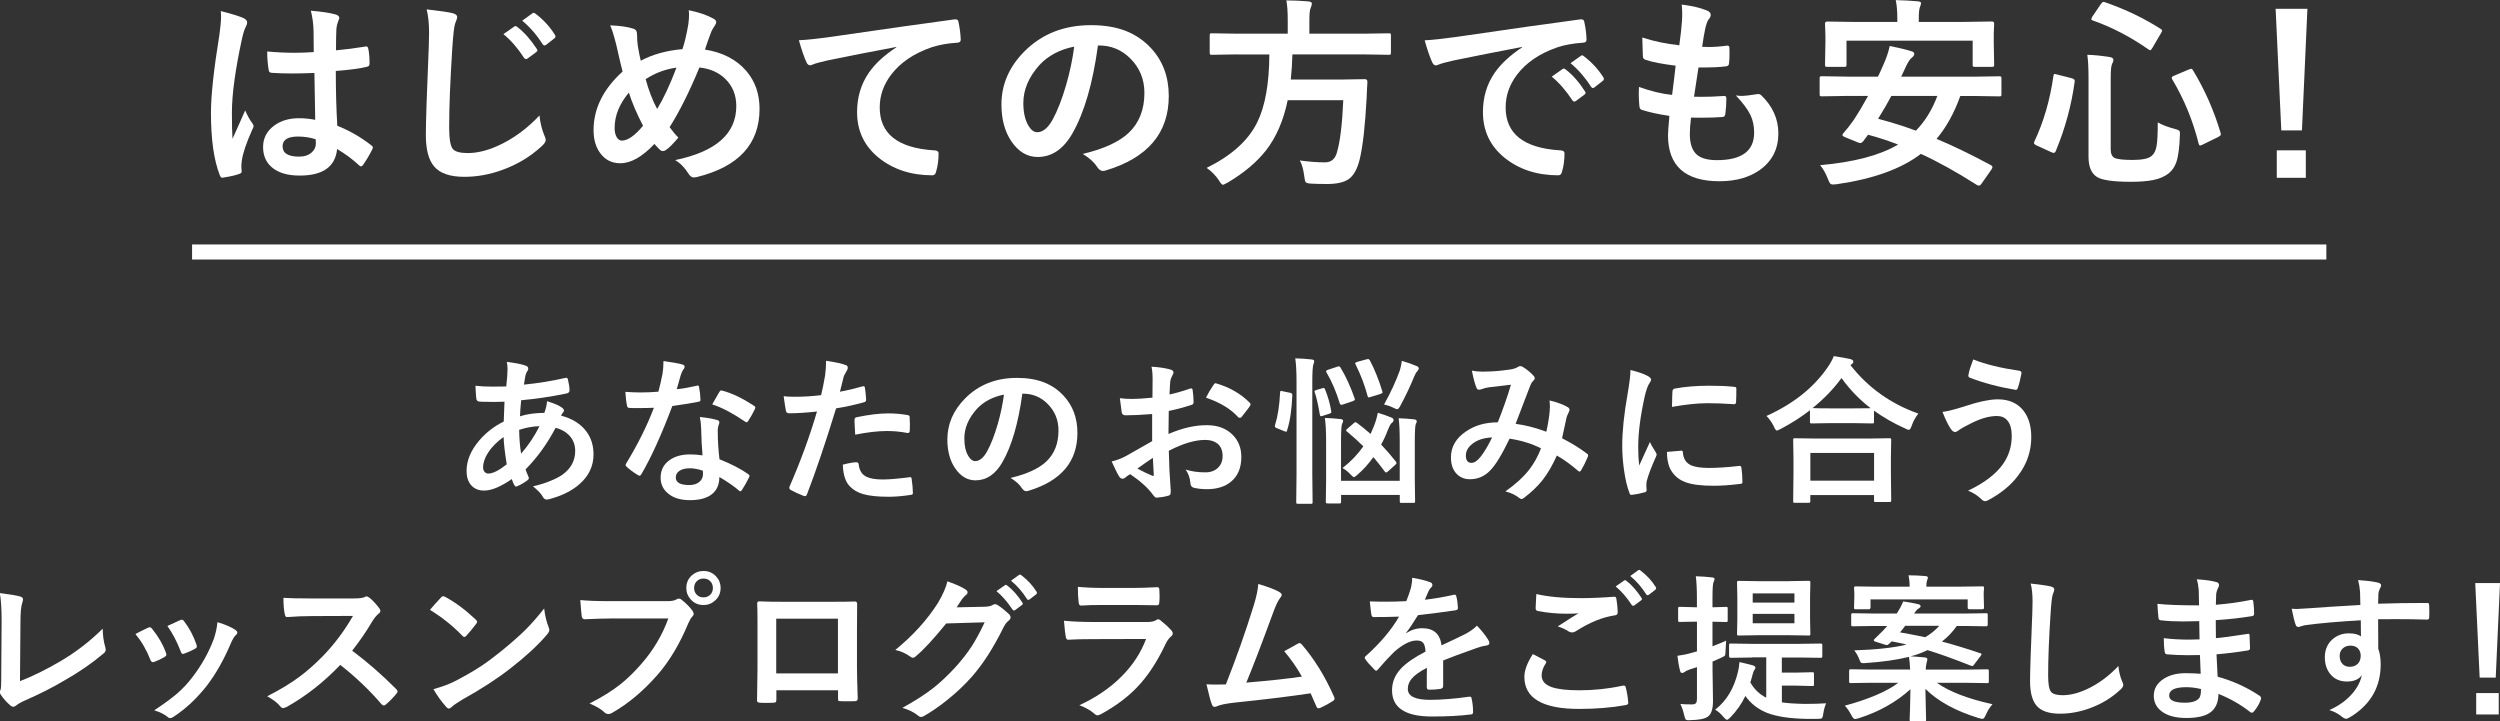 <?xml version="1.0" encoding="UTF-8"?><svg id="_イヤー_2" xmlns="http://www.w3.org/2000/svg" width="497.83" height="143.6" viewBox="0 0 497.83 143.6"><rect x="0" y="0" width="497.83" height="143.6" fill="#333333" stroke="none"/><defs><style>.cls-1{fill:#fff;}.cls-2{fill:none;stroke:#fff;stroke-miterlimit:10;stroke-width:3px;}</style></defs><g id="_イヤー_1-2"><g><g><path class="cls-1" d="M100.91,72.06c1.69,.21,2.92,.45,3.71,.73,.38,.13,.57,.32,.57,.57,0,.21-.05,.38-.15,.51-.21,.25-.36,.63-.45,1.14-.03,.17-.08,.45-.14,.85-.04,.3-.08,.54-.12,.73,2.78-.27,5.52-.71,8.23-1.33,.08-.02,.16-.03,.22-.03,.16,0,.27,.12,.32,.36,.21,.89,.31,1.6,.31,2.15,0,.34-.22,.55-.66,.63-3.08,.63-6.07,1.07-8.97,1.33-.13,1.3-.21,2.36-.23,3.2,1.28-.43,2.89-.66,4.85-.69,.33-.9,.5-1.67,.53-2.32,1.37,.42,2.31,.81,2.81,1.17,.38,.25,.57,.48,.57,.69,0,.12-.06,.25-.19,.39-.09,.08-.23,.29-.4,.62,2.2,.59,3.86,1.61,4.97,3.06,1,1.29,1.5,2.84,1.5,4.66,0,2.34-.94,4.32-2.83,5.96-1.5,1.31-3.49,2.29-5.96,2.95-.22,.06-.39,.09-.53,.09-.35,0-.64-.23-.86-.68-.23-.45-.85-1.11-1.87-1.96,1.17-.25,2.36-.62,3.55-1.11,.99-.41,1.76-.81,2.32-1.21,1.69-1.22,2.53-2.8,2.53-4.74,0-1.28-.44-2.34-1.31-3.2-.68-.66-1.54-1.12-2.59-1.39-1.68,3.19-3.67,5.95-5.98,8.28,.06,.23,.25,.71,.56,1.44,.06,.12,.09,.23,.09,.32,0,.14-.11,.3-.34,.46-.63,.46-1.26,.83-1.9,1.1-.13,.07-.24,.11-.31,.11-.1,0-.21-.09-.32-.26-.2-.34-.37-.75-.52-1.24-2.2,1.52-4.04,2.29-5.51,2.29-1.15,0-2.04-.39-2.67-1.17-.56-.69-.83-1.61-.83-2.75,0-2.06,.84-4.08,2.52-6.05,1.35-1.58,2.98-2.84,4.88-3.78,.03-1.13,.08-2.45,.15-3.95-.77,.03-1.48,.05-2.12,.05l-1.13-.02c-.96,0-1.56-.02-1.81-.06-.35-.03-.54-.27-.57-.73-.04-.28-.07-.68-.09-1.2-.03-.62-.05-1.02-.06-1.21,.97,.11,2.08,.17,3.34,.17,.21,0,1.14,0,2.79-.03,.17-1.53,.26-2.69,.26-3.46,0-.48-.05-.96-.14-1.42Zm-.63,14.96c-1.33,.95-2.36,1.99-3.09,3.12-.66,1.03-.99,2.01-.99,2.95,0,.39,.12,.7,.35,.93,.19,.19,.42,.28,.7,.28,.88,0,2.11-.61,3.66-1.84-.37-2.24-.58-4.06-.63-5.44Zm3.49,3.32c1.45-1.67,2.67-3.49,3.66-5.47-1.33,.03-2.68,.27-4.05,.73,.03,1.76,.16,3.34,.39,4.74Z"/><path class="cls-1" d="M134.82,77.5c1.07-.1,2.38-.33,3.92-.68,.1-.04,.18-.06,.23-.06,.12,0,.2,.1,.23,.31,.16,.77,.26,1.63,.29,2.56,0,.22-.13,.34-.39,.37-1.09,.23-2.83,.51-5.22,.85-2.19,5.81-4.25,10.33-6.16,13.57-.12,.21-.24,.31-.36,.31-.07,0-.2-.05-.37-.15-.88-.54-1.62-1.08-2.19-1.62-.14-.11-.22-.23-.22-.34,0-.12,.05-.25,.15-.39,2.34-3.86,4.16-7.54,5.48-11.03-.8,.04-1.86,.06-3.17,.06-.64,0-1.22,0-1.75-.03-.24,0-.39-.17-.45-.51-.12-.5-.23-1.4-.31-2.69,1.14,.08,2.12,.12,2.93,.12,1.23,0,2.44-.05,3.64-.15,.28-.98,.55-2.16,.82-3.54,.13-.74,.2-1.6,.2-2.56,1.81,.25,3.04,.47,3.69,.66,.34,.06,.51,.22,.51,.46,0,.22-.09,.42-.28,.6-.17,.24-.34,.63-.51,1.17-.05,.18-.18,.63-.39,1.38-.14,.54-.27,.97-.37,1.31Zm5.08,13.22c-.14-1.55-.24-3.37-.28-5.44-.03-.85-.12-1.6-.26-2.24,1.43,.14,2.58,.34,3.44,.6,.3,.06,.45,.23,.45,.49,0,.07-.06,.29-.19,.66-.09,.29-.14,.6-.14,.94,0,.07,0,.19,.01,.35,0,1.62,.11,3.41,.34,5.37,2.4,.97,4.3,1.95,5.7,2.95,.19,.13,.28,.26,.28,.37,0,.07-.03,.17-.09,.29-.47,.97-.96,1.82-1.45,2.56-.09,.14-.19,.22-.29,.22-.08,0-.19-.06-.31-.19-.95-.82-2.23-1.71-3.86-2.66,0,1.64-.6,2.85-1.79,3.64-1,.65-2.36,.97-4.08,.97-1.87,0-3.35-.46-4.42-1.39-.94-.8-1.41-1.84-1.41-3.1,0-1.48,.6-2.65,1.79-3.49,1.05-.75,2.4-1.13,4.06-1.13,.85,0,1.68,.06,2.49,.19Zm.06,3.01c-.94-.32-1.8-.48-2.58-.48-.89,0-1.59,.17-2.1,.52-.47,.33-.71,.77-.71,1.31,0,1.01,.9,1.51,2.69,1.51,.9,0,1.6-.24,2.1-.71,.42-.4,.63-.91,.63-1.53,0-.3-.01-.51-.03-.63Zm1.87-13.22c.86-1.53,1.34-2.36,1.42-2.47,.12-.2,.25-.29,.39-.29,.07,0,.16,.02,.28,.06,1.89,.51,3.96,1.51,6.21,2.98,.19,.12,.28,.24,.28,.34,0,.11-.04,.24-.12,.39-.33,.72-.77,1.5-1.33,2.35-.09,.14-.19,.22-.29,.22-.07,0-.17-.04-.28-.12-2.47-1.68-4.65-2.83-6.55-3.44Z"/><path class="cls-1" d="M167.26,78.01c1.31-.24,2.8-.59,4.49-1.07,.06-.02,.12-.03,.17-.03,.2,0,.3,.11,.32,.34,.12,.84,.2,1.6,.23,2.27v.14c0,.24-.16,.39-.48,.46-1.81,.5-3.64,.91-5.5,1.2-2.09,6.82-4.02,12.52-5.79,17.11-.09,.25-.22,.37-.39,.37-.06,0-.17-.02-.31-.06-1.08-.43-1.92-.82-2.53-1.17-.2-.11-.29-.26-.29-.45,0-.06,0-.12,.03-.19,2.21-5.07,4.04-10.06,5.48-14.98-2.23,.24-4.08,.35-5.53,.35-.39,0-.61-.17-.66-.51-.11-.56-.26-1.52-.45-2.89,.44,.07,1.23,.11,2.35,.11,1.66,0,3.36-.11,5.11-.32,.25-.97,.51-2.29,.8-3.95,.12-.95,.19-1.92,.19-2.9,1.92,.29,3.24,.58,3.97,.88,.24,.08,.35,.25,.35,.51,0,.19-.05,.36-.15,.51-.4,.69-.62,1.11-.66,1.25-.11,.41-.26,.99-.43,1.75-.14,.6-.25,1.02-.32,1.27Zm.57,14.52c1.22-.32,2.12-.48,2.69-.48,.29,0,.45,.15,.48,.45,.12,1.18,.64,2,1.54,2.44,.72,.36,1.82,.54,3.29,.54,1.18,0,2.95-.15,5.31-.45,.04,0,.08-.02,.11-.02,.16,0,.26,.1,.28,.29,.16,1.1,.25,2.02,.25,2.76,0,.07,.01,.12,.01,.16,0,.21-.17,.32-.51,.34-1.59,.24-3.02,.36-4.31,.36-2.2,0-3.91-.18-5.13-.54-1.06-.32-1.92-.82-2.59-1.51-.88-.88-1.35-2.33-1.42-4.34Zm2.47-5.98c-.09-1.49-.14-2.45-.14-2.87,0-.24,.04-.39,.12-.46,.07-.07,.22-.13,.45-.17,2.35-.48,4.4-.73,6.16-.73,1.24,0,2.47,.1,3.71,.31,.25,.04,.4,.09,.45,.14,.06,.05,.09,.17,.09,.34,.03,.43,.05,.92,.05,1.45,0,.32,0,.67-.02,1.07,0,.4-.12,.6-.37,.6-.07,0-.15,0-.23-.03-1.27-.25-2.57-.37-3.92-.37-1.81,0-3.93,.24-6.35,.73Z"/><path class="cls-1" d="M203.58,78.39c-.79,5.86-2.11,10.4-3.95,13.62-1.39,2.43-3.19,3.64-5.39,3.64-1.6,0-2.94-.8-4.05-2.41-1.03-1.52-1.54-3.43-1.54-5.71,0-3.1,1.19-5.84,3.57-8.23,2.7-2.7,6.12-4.05,10.28-4.05s7.05,1.17,9.27,3.52c1.85,1.98,2.78,4.46,2.78,7.44,0,5.72-3.25,9.56-9.74,11.52-.18,.05-.34,.08-.46,.08-.31,0-.61-.22-.9-.65-.45-.71-1.19-1.37-2.21-1.99,3.25-.77,5.62-1.86,7.1-3.26,1.63-1.53,2.44-3.6,2.44-6.19,0-2.11-.74-3.89-2.21-5.34-1.34-1.33-2.96-1.99-4.86-1.99h-.12Zm-3.67,.19c-2.25,.45-4.06,1.41-5.41,2.87-1.65,1.85-2.47,3.8-2.47,5.85,0,1.45,.26,2.62,.79,3.5,.41,.68,.86,1.02,1.36,1.02,.87,0,1.66-.64,2.38-1.93,.77-1.41,1.48-3.22,2.12-5.44,.58-2.01,.99-3.97,1.24-5.88Z"/><path class="cls-1" d="M229.49,79.18l.03-3.61c0-1.06-.07-1.91-.22-2.55,1.53,.09,2.78,.28,3.75,.56,.42,.11,.63,.31,.63,.6,0,.12-.06,.29-.19,.51-.24,.44-.39,.85-.45,1.24-.06,.61-.11,1.48-.15,2.62,1.12-.23,2.48-.61,4.06-1.16,.08-.03,.15-.05,.22-.05,.19,0,.29,.11,.32,.32,.12,.79,.19,1.61,.19,2.46,0,.26-.14,.43-.42,.51-1.68,.54-3.19,.94-4.52,1.2l-.06,4.59c2.81-1.21,5.4-1.79,7.78-1.75,2.12,.02,3.81,.68,5.06,1.98,1.11,1.14,1.67,2.59,1.67,4.34,0,2.16-.69,3.81-2.07,4.94-1.2,.99-2.8,1.48-4.79,1.48-.94,0-1.8-.09-2.59-.28-.46-.12-.69-.44-.69-.96-.1-1.05-.42-1.94-.96-2.67,1.13,.37,2.45,.56,3.95,.56,1.03,0,1.86-.3,2.49-.9,.62-.59,.93-1.38,.93-2.36,0-1.09-.34-1.91-1.03-2.47-.6-.48-1.41-.73-2.44-.73-2.04,0-4.45,.72-7.24,2.16,.03,1.35,.07,2.62,.12,3.8,.17,2.46,.26,3.83,.26,4.11,0,.36-.01,.59-.05,.68-.06,.19-.21,.3-.43,.36-.78,.22-1.56,.34-2.33,.39-.21,.02-.46-.19-.77-.63-.95-1.31-2.45-2.66-4.49-4.05-.39,.22-.73,.45-1,.69-.15,.14-.33,.22-.54,.22-.26,0-.49-.17-.7-.51-.32-.51-.8-1.49-1.45-2.93,1.02-.24,1.99-.61,2.9-1.11,.96-.53,2.68-1.5,5.16-2.93v-5.4c-2.11,.17-3.88,.25-5.31,.25-.45,0-.71-.22-.76-.66-.08-.5-.2-1.42-.36-2.75,.69,.1,1.51,.15,2.47,.15,.91,0,2.24-.08,4.02-.25Zm.09,11.98c-1.34,.91-2.37,1.62-3.09,2.15,1.09,.59,2.08,1.06,2.96,1.42,.07,.02,.13,.03,.17,.03,.1,0,.15-.06,.15-.18,0-.03,0-.06-.02-.09-.02-.32-.05-.89-.09-1.7-.04-.82-.07-1.36-.09-1.62Zm10.58-11.98c.36-.75,.84-1.58,1.45-2.47,.16-.27,.3-.4,.42-.4,.03,0,.07,0,.12,.02,2.73,.8,4.96,2.09,6.7,3.86,.12,.13,.19,.24,.19,.32,0,.04-.04,.14-.12,.31-.17,.27-.47,.67-.9,1.21-.46,.6-.74,.95-.82,1.05-.05,.07-.17,.11-.34,.11-.15,0-.25-.04-.29-.11-1.48-1.65-3.62-2.94-6.41-3.89Z"/><path class="cls-1" d="M255.43,77.91l1.48,.31c.29,.07,.43,.2,.43,.39v.12c-.11,2.84-.46,5.18-1.05,7.01-.05,.17-.11,.25-.19,.25-.05,0-.16-.04-.32-.11l-1.56-.63c-.24-.1-.36-.23-.36-.39,0-.06,.02-.14,.05-.25,.54-1.73,.88-3.89,1-6.49,0-.19,.06-.28,.17-.28,.06,0,.17,.02,.34,.06Zm2.5-6.55c1.21,.03,2.3,.1,3.26,.22,.34,.04,.51,.15,.51,.32s-.05,.39-.15,.63c-.15,.38-.23,1.55-.23,3.5v18.38l.06,5.53c0,.18-.02,.3-.06,.34-.04,.03-.13,.05-.28,.05h-2.56c-.18,0-.28-.03-.31-.08-.03-.04-.05-.14-.05-.31l.06-5.5v-18.31c0-2.03-.08-3.62-.25-4.77Zm5.37,5.95c.12-.04,.22-.06,.28-.06,.1,0,.19,.08,.26,.25,.59,1.43,1,2.87,1.24,4.31,.02,.1,.03,.18,.03,.23,0,.14-.13,.26-.39,.34l-1.33,.43c-.17,.05-.28,.08-.34,.08-.11,0-.19-.1-.22-.29-.38-2.19-.72-3.67-1.02-4.43-.04-.11-.06-.19-.06-.23,0-.1,.12-.2,.37-.28l1.17-.34Zm15.24,5.98c1.03,.03,2.05,.1,3.07,.22,.34,.04,.51,.17,.51,.39,0,.15-.06,.33-.19,.54-.13,.28-.2,1.47-.2,3.57v7.47l.06,4.32c0,.17-.02,.26-.06,.29-.05,.03-.16,.05-.33,.05h-2.3c-.17,0-.28-.02-.31-.06s-.05-.13-.05-.28v-1.24h-11.69v1.33c0,.17-.02,.27-.06,.31-.04,.03-.14,.05-.29,.05h-2.3c-.19,0-.3-.03-.34-.08-.03-.03-.05-.12-.05-.28l.06-4.26v-7.63c0-2.07-.08-3.66-.25-4.77,1.07,.03,2.12,.1,3.13,.22,.34,.04,.51,.16,.51,.35,0,.14-.08,.37-.23,.66-.12,.3-.19,1.46-.19,3.47v7.81h11.69v-7.72c0-2.12-.07-3.7-.22-4.74Zm-11.6-10.08c1,1.62,1.94,3.65,2.81,6.1,.03,.11,.05,.2,.05,.25,0,.11-.13,.22-.4,.32l-1.96,.66c-.17,.05-.28,.08-.36,.08-.1,0-.2-.09-.28-.26-.69-2.29-1.57-4.34-2.64-6.18-.06-.1-.09-.19-.09-.25,0-.11,.11-.21,.34-.28l1.9-.63c.13-.05,.24-.08,.31-.08,.1,0,.21,.09,.32,.26Zm1.3,12.74c-.13-.09-.2-.17-.2-.25s.1-.19,.29-.35l1.24-1.07c.12-.13,.23-.2,.32-.2,.07,0,.17,.04,.31,.12,.9,.66,1.8,1.4,2.72,2.22,.14-.3,.34-.76,.6-1.39,.38-.91,.66-1.85,.85-2.83,.94,.28,1.82,.59,2.66,.93,.32,.11,.48,.29,.48,.54,0,.2-.14,.4-.42,.6-.22,.22-.46,.67-.73,1.36-.36,.98-.8,1.95-1.33,2.9,1.06,1.12,2.03,2.25,2.92,3.38,.09,.12,.14,.22,.14,.29,0,.09-.08,.22-.25,.37l-1.45,1.3c-.14,.14-.27,.22-.39,.22-.07,0-.15-.06-.25-.19-.84-1.13-1.6-2.09-2.27-2.87-.99,1.38-2.04,2.55-3.17,3.5-.35,.32-.58,.48-.7,.48s-.34-.18-.69-.54c-.45-.5-.98-.93-1.59-1.27,1.65-1.27,3.03-2.71,4.15-4.32-.98-.98-2.06-1.96-3.26-2.95Zm4.56-14.16c.96,1.83,1.78,3.88,2.46,6.13,.03,.09,.05,.16,.05,.22,0,.11-.15,.22-.45,.32l-1.96,.6c-.2,.05-.31,.08-.36,.08-.09,0-.17-.1-.22-.31-.54-2.06-1.32-4.13-2.36-6.22-.06-.11-.09-.2-.09-.26,0-.11,.12-.21,.37-.28l1.85-.51c.14-.04,.26-.06,.34-.06,.14,0,.27,.1,.37,.29Zm2.81,8.76c1.37-2.47,2.42-4.76,3.17-6.87,.18-.64,.3-1.25,.37-1.82,1.24,.36,2.25,.72,3.04,1.07,.23,.13,.34,.28,.34,.45,0,.12-.11,.32-.34,.6-.17,.15-.34,.46-.54,.91-.8,1.98-1.74,3.96-2.81,5.94-.24,.44-.45,.66-.63,.66-.12,0-.38-.1-.77-.31-.55-.27-1.15-.48-1.82-.63Z"/><path class="cls-1" d="M307.93,85.97c.34-1.56,.56-2.92,.66-4.08,.03-.31,.05-.61,.05-.91,0-.37-.03-.78-.08-1.24,1.66,.41,2.88,.87,3.66,1.36,.22,.12,.32,.3,.32,.54,0,.12-.03,.23-.09,.31-.31,.66-.48,1.07-.51,1.24-.2,1-.49,2.36-.88,4.08,1.87,.96,3.52,1.97,4.93,3.04,.17,.09,.26,.21,.26,.34,0,.07-.02,.18-.06,.32-.41,.98-.86,1.88-1.36,2.72-.09,.14-.19,.22-.29,.22s-.23-.07-.37-.22c-1.37-1.18-2.75-2.18-4.15-2.98-.88,1.97-1.83,3.6-2.86,4.91-.94,1.18-2.12,2.32-3.54,3.41-.3,.24-.51,.35-.63,.35-.1,0-.26-.07-.46-.22-.71-.58-1.63-1.01-2.76-1.31,2.03-1.41,3.63-2.88,4.8-4.4,.94-1.22,1.7-2.61,2.29-4.17-1.82-.93-3.91-1.57-6.25-1.93-1.53,3.18-2.82,5.29-3.86,6.33-1.1,1.16-2.45,1.75-4.05,1.75-1.11,0-2.02-.39-2.72-1.16-.7-.78-1.05-1.84-1.05-3.18,0-2.11,1.01-3.85,3.03-5.2,1.75-1.19,3.85-1.79,6.3-1.79,1.05-2.63,1.92-5.12,2.62-7.49-1.42,.15-2.87,.32-4.35,.51-.54,.07-1.01,.19-1.44,.36-.21,.08-.4,.12-.57,.12-.24,0-.4-.12-.49-.35-.28-.61-.59-1.76-.93-3.44,.66,.13,1.38,.2,2.18,.2,.17,0,.38,0,.6-.02,1.32,0,2.96-.14,4.91-.42,.61-.09,1.12-.27,1.54-.54,.11-.08,.25-.12,.42-.12,.17,0,.32,.04,.43,.12,.78,.46,1.5,1.04,2.16,1.75,.19,.18,.28,.37,.28,.54,0,.14-.1,.32-.31,.54-.22,.18-.4,.46-.54,.82l-.32,.82c-1.58,4.14-2.46,6.44-2.64,6.9,1.92,.25,3.97,.77,6.13,1.58Zm-10.79,1.14c-1.67,.06-3,.5-4,1.31-.82,.66-1.24,1.43-1.24,2.3,0,.97,.37,1.45,1.11,1.45,.58,0,1.18-.4,1.82-1.21,.73-.92,1.5-2.2,2.3-3.86Z"/><path class="cls-1" d="M324.66,73.68c1.47,.35,2.6,.74,3.4,1.16,.48,.26,.73,.51,.73,.76,0,.15-.16,.47-.48,.96-.27,.49-.52,1.24-.76,2.24-.88,3.92-1.33,7.33-1.33,10.22,0,1.35,.06,2.58,.19,3.69,1.43-3.13,2.15-4.7,2.15-4.71,.11,.34,.48,1,1.11,1.99,.14,.25,.22,.41,.22,.48,0,.16-.05,.33-.15,.51-.89,1.99-1.49,3.58-1.81,4.77-.06,.2-.09,.52-.09,.99l.06,.88c0,.22-.14,.36-.42,.42-.9,.25-1.75,.42-2.58,.51h-.06c-.17,0-.29-.12-.35-.36-.46-1.15-.83-2.71-1.11-4.68-.23-1.65-.34-3.23-.34-4.74,0-2.9,.36-6.36,1.08-10.38,.37-2.16,.56-3.73,.56-4.71Zm7.29,16.31l2.87-.25h.06c.16,0,.25,.16,.25,.48,.1,1.14,.61,1.94,1.53,2.39,.79,.38,2,.57,3.63,.57,1.72,0,3.73-.13,6.04-.4,.07,0,.12-.01,.14-.01,.17,0,.27,.14,.31,.42,.12,.88,.19,1.79,.19,2.72,0,.21-.03,.33-.08,.37-.06,.04-.22,.07-.46,.09-1.97,.24-3.69,.36-5.16,.36-2.45,0-4.32-.23-5.61-.7-1.09-.4-1.96-1.04-2.61-1.93-.73-.94-1.1-2.31-1.1-4.11Zm1-8.97c.03-1.81,.06-2.85,.09-3.1,.03-.31,.18-.49,.45-.54,2.04-.38,4.33-.57,6.87-.57,1.79,0,3.35,.06,4.68,.19,.34,.02,.55,.06,.63,.12,.06,.04,.09,.14,.09,.29,0,1.2-.02,2.1-.06,2.69-.03,.26-.14,.39-.34,.39h-.08c-1.89-.13-3.61-.2-5.16-.2-2.08,0-4.47,.25-7.18,.74Z"/><path class="cls-1" d="M382.01,82.36c-.57,.7-1.01,1.5-1.33,2.41-.17,.54-.37,.82-.57,.82-.15,0-.41-.09-.76-.28-2.29-1.03-4.34-2.21-6.18-3.54v2.21c0,.17-.02,.26-.06,.29-.03,.03-.12,.05-.28,.05l-3.57-.06h-4.91l-3.57,.06c-.17,0-.27-.02-.31-.06-.03-.04-.05-.13-.05-.28v-2.29c-1.77,1.38-3.72,2.62-5.85,3.74-.42,.21-.66,.31-.73,.31-.17,0-.37-.26-.6-.79-.39-.81-.88-1.52-1.48-2.12,5.33-2.4,9.39-5.62,12.17-9.67,.56-.8,.97-1.55,1.24-2.25,1.53,.24,2.64,.44,3.32,.6,.38,.12,.57,.29,.57,.51,0,.19-.1,.34-.31,.48-.12,.08-.21,.15-.26,.22,3.51,4.48,8.01,7.69,13.51,9.64Zm-21.9,17.77h-2.69c-.17,0-.26-.02-.29-.06-.03-.04-.05-.13-.05-.28l.06-5.62v-2.73l-.06-3.83c0-.16,.02-.26,.06-.29,.04-.03,.13-.05,.28-.05l4.34,.06h10.13l4.32-.06c.19,0,.3,.02,.34,.06,.03,.04,.05,.13,.05,.28l-.06,3.35v3.1l.06,5.57c0,.17-.03,.26-.08,.29-.04,.03-.14,.05-.29,.05h-2.69c-.17,0-.28-.02-.31-.06-.03-.04-.05-.13-.05-.28v-1.05h-12.69v1.2c0,.17-.03,.26-.08,.29-.04,.03-.14,.05-.31,.05Zm.39-9.93v5.51h12.69v-5.51h-12.69Zm.45-8.94c.5,.04,1.64,.06,3.41,.06h4.91l3.24-.03c-2.21-1.7-4.15-3.7-5.81-6.01-1.53,2.12-3.45,4.11-5.76,5.98Z"/><path class="cls-1" d="M386.81,82.02c.82-.08,2.08-.39,3.77-.91,3.16-1.06,5.58-1.59,7.24-1.59,2.24,0,3.96,.76,5.14,2.29,1.02,1.32,1.53,3.06,1.53,5.24,0,2.78-.85,5.3-2.56,7.57-1.43,1.96-3.46,3.63-6.1,5.03-.25,.1-.43,.15-.54,.15-.24,0-.49-.14-.76-.42-.78-.74-1.66-1.3-2.63-1.67,3.21-1.52,5.53-3.28,6.95-5.28,1.16-1.65,1.75-3.52,1.75-5.61,0-1.38-.29-2.41-.88-3.1-.5-.59-1.19-.88-2.07-.88-1.46,0-3.11,.45-4.96,1.36-1.29,.63-2.18,1.13-2.69,1.51-.28,.22-.51,.32-.69,.32-.29,0-.59-.23-.9-.69-.47-.71-1.01-1.82-1.61-3.32Zm6.13-10.44c2.41,.96,5.47,1.71,9.17,2.25,.29,.05,.43,.2,.43,.45,0,.04,0,.08-.01,.12-.24,1.24-.47,2.16-.7,2.78-.09,.3-.22,.45-.39,.45h-.06c-3.37-.56-6.42-1.37-9.17-2.44-.17-.07-.25-.21-.25-.4,0-.07,0-.15,.03-.23,.14-.76,.46-1.75,.94-2.98Z"/><path class="cls-1" d="M4.01,135.63c2.6-1.02,5.29-2.35,8.06-3.98,3.08-1.82,5.87-3.97,8.38-6.46,.03,1.43,.2,2.65,.51,3.66,.06,.2,.09,.37,.09,.51,0,.28-.14,.53-.42,.76-2.34,1.98-4.97,3.79-7.91,5.44-2.25,1.34-4.83,2.65-7.74,3.92-.8,.35-1.39,.69-1.78,1.02-.21,.17-.4,.25-.57,.25-.15,0-.33-.08-.54-.25-.73-.61-1.37-1.32-1.93-2.15-.12-.16-.19-.33-.19-.51,0-.15,.05-.33,.15-.54,.08-.21,.12-.81,.12-1.81l.08-11.89c0-2.42-.12-4.25-.36-5.5,2.07,.26,3.44,.49,4.11,.7,.34,.1,.51,.3,.51,.6,0,.12-.05,.34-.15,.66-.24,.66-.36,1.97-.36,3.92l-.09,11.64Z"/><path class="cls-1" d="M26.98,126.25c.62-.34,1.45-.76,2.5-1.25,.12-.06,.24-.09,.34-.09,.17,0,.32,.1,.48,.31,1.27,1.6,2.17,3.16,2.72,4.68,.08,.3,.12,.46,.12,.48,0,.13-.12,.28-.37,.45-.66,.38-1.34,.71-2.04,.97-.1,.04-.2,.06-.28,.06-.22,0-.39-.17-.51-.49-.76-1.95-1.75-3.65-2.96-5.11Zm16.32-2.36c1.6,.49,2.77,1,3.54,1.51,.28,.21,.42,.39,.42,.54,0,.18-.11,.37-.34,.57-.26,.22-.58,.75-.96,1.61-1.37,3.24-2.96,6.05-4.77,8.42-1.97,2.51-4.14,4.55-6.52,6.12-.31,.23-.56,.34-.76,.34s-.37-.07-.51-.22c-.7-.57-1.6-1.01-2.69-1.33,2.04-1.35,3.62-2.52,4.74-3.5,1.02-.91,1.97-1.93,2.84-3.07,1.85-2.41,3.28-4.95,4.28-7.63,.38-1.1,.62-2.22,.73-3.35Zm-9.96,.76c1.35-.64,2.19-1.02,2.53-1.16,.12-.06,.23-.09,.32-.09,.17,0,.34,.11,.49,.34,1.05,1.37,1.86,2.91,2.44,4.62,.05,.15,.08,.28,.08,.37,0,.17-.13,.33-.4,.48-.61,.35-1.33,.67-2.18,.97-.08,.03-.15,.05-.2,.05-.17,0-.31-.17-.43-.51-.77-1.99-1.66-3.68-2.66-5.07Z"/><path class="cls-1" d="M70.15,129.59c2.94,2.18,5.86,4.73,8.76,7.64,.17,.16,.25,.31,.25,.45s-.07,.29-.22,.46c-.67,.81-1.37,1.53-2.12,2.16-.13,.12-.26,.19-.39,.19s-.27-.08-.45-.25c-2.38-2.79-5.12-5.4-8.22-7.84-3.3,3.45-6.85,6.23-10.62,8.35-.38,.17-.62,.25-.73,.25-.21,0-.39-.09-.54-.28-.59-.73-1.47-1.42-2.66-2.07,2.54-1.29,4.73-2.61,6.55-3.98,1.48-1.11,3.01-2.47,4.59-4.08,2.25-2.34,4.24-4.98,5.94-7.94l-8.15,.03c-1.63,0-3.29,.07-5,.2-.21,.02-.34-.16-.42-.54-.19-.79-.28-1.89-.28-3.29,1.13,.08,2.91,.12,5.34,.12h8.69c1.1,0,1.83-.1,2.18-.29,.11-.08,.23-.12,.36-.12,.1,0,.28,.08,.54,.25,.68,.54,1.36,1.28,2.05,2.22,.1,.18,.15,.31,.15,.4,0,.22-.14,.43-.42,.63-.43,.38-.82,.85-1.16,1.41-1.18,2.01-2.53,3.98-4.05,5.91Z"/><path class="cls-1" d="M85.61,121.45c.53-.64,1.26-1.46,2.21-2.47,.13-.17,.28-.25,.45-.25,.09,0,.23,.05,.42,.15,1.97,1.05,3.98,2.55,6.04,4.49,.19,.19,.28,.33,.28,.45s-.06,.25-.19,.4c-.69,.92-1.34,1.71-1.96,2.38-.18,.17-.3,.25-.39,.25-.1,0-.24-.08-.4-.25-1.92-1.99-4.08-3.71-6.46-5.16Zm.7,15.78c1.69-.46,3.11-.99,4.28-1.58,2.04-1.06,3.73-2.03,5.08-2.92,1.18-.77,2.52-1.76,4.01-2.96,2.12-1.72,3.8-3.2,5.05-4.45,1.18-1.19,2.39-2.58,3.63-4.15,.16,1.39,.46,2.62,.88,3.69,.1,.25,.15,.45,.15,.6,0,.24-.17,.56-.51,.96-1.84,2.15-4.27,4.38-7.27,6.7-2.62,2.05-5.8,4.11-9.54,6.19-1.11,.67-1.82,1.16-2.12,1.47-.22,.21-.41,.31-.57,.31s-.35-.11-.54-.34c-.98-1.1-1.82-2.28-2.53-3.52Z"/><path class="cls-1" d="M115.55,119.49c1.33,.14,3.35,.22,6.07,.22h11.29c.79,0,1.37-.11,1.74-.32,.19-.12,.37-.19,.54-.19,.21,0,.38,.07,.53,.22,.95,.76,1.67,1.49,2.16,2.19,.17,.23,.25,.43,.25,.62,0,.2-.1,.4-.31,.6-.22,.22-.46,.63-.74,1.25-1.7,4.1-3.74,7.53-6.13,10.28-2.84,3.24-5.83,5.75-8.97,7.54-.29,.19-.58,.28-.86,.28s-.55-.12-.79-.36c-.66-.63-1.64-1.2-2.93-1.73,2.44-1.24,4.48-2.51,6.13-3.81,1.43-1.14,2.83-2.51,4.2-4.09,2.38-2.72,4.16-5.73,5.36-9.03h-11.43c-1.19,0-2.93,.05-5.22,.15-.33,.02-.53-.19-.6-.63-.07-.53-.17-1.58-.28-3.18Zm24.54-5.79c1.02,0,1.86,.37,2.53,1.11,.59,.64,.88,1.4,.88,2.27,0,1.02-.38,1.86-1.13,2.53-.64,.58-1.4,.87-2.29,.87-1.02,0-1.86-.37-2.53-1.11-.59-.64-.88-1.4-.88-2.29,0-1.04,.38-1.88,1.13-2.53,.64-.57,1.4-.85,2.29-.85Zm0,1.51c-.58,0-1.05,.2-1.41,.6-.31,.35-.46,.77-.46,1.27,0,.59,.2,1.06,.6,1.42,.34,.31,.76,.46,1.27,.46,.58,0,1.04-.2,1.41-.6,.31-.35,.46-.78,.46-1.28,0-.58-.2-1.04-.6-1.41-.34-.31-.76-.46-1.27-.46Z"/><path class="cls-1" d="M166.86,137.45h-12.26v1.87c0,.27-.05,.44-.15,.51-.08,.06-.26,.1-.54,.11-.41,.02-.83,.03-1.25,.03s-.84,0-1.25-.03c-.44-.02-.66-.15-.66-.39v-.08c.06-3.28,.09-5.38,.09-6.28v-9.81c0-1.24-.02-2.29-.06-3.18,0-.3,.12-.45,.36-.45,1.11,.06,3,.09,5.65,.09h7.52c2.98,0,4.96-.02,5.95-.06,.28,0,.42,.16,.42,.48v.15l-.03,5.11v7.55c0,1.14,.05,3.15,.15,6.02,0,.36-.2,.54-.6,.54-.49,.01-.98,.02-1.45,.02s-.98,0-1.45-.03c-.2,0-.32-.03-.37-.09-.03-.06-.05-.2-.05-.4v-1.68Zm0-3.35v-10.9h-12.29v10.9h12.29Z"/><path class="cls-1" d="M190.49,120.94l5.68-.12c.7-.03,1.23-.16,1.59-.39,.1-.08,.24-.12,.4-.12,.15,0,.32,.06,.51,.18,.72,.46,1.44,1.04,2.15,1.71,.28,.24,.42,.48,.42,.73,0,.23-.13,.45-.39,.66-.39,.31-.74,.76-1.03,1.36-1.99,4.04-4.08,7.29-6.27,9.78-1.44,1.63-3.1,3.2-4.99,4.71-1.62,1.3-3.16,2.35-4.62,3.17-.17,.1-.33,.16-.51,.16-.23,0-.47-.12-.73-.36-.78-.62-1.79-1.1-3.01-1.45,2.56-1.41,4.66-2.76,6.28-4.05,1.35-1.07,2.76-2.41,4.25-4.01,1.36-1.51,2.47-2.94,3.34-4.29,.8-1.27,1.64-2.83,2.52-4.69l-7.66,.23c-2.54,3.13-4.54,5.29-5.98,6.47-.23,.24-.45,.36-.66,.36-.15,0-.31-.06-.46-.19-.96-.69-1.97-1.14-3.04-1.36,3.53-2.88,6.37-6.01,8.51-9.39,.97-1.65,1.59-3.07,1.87-4.28,1.79,.63,3.02,1.19,3.69,1.68,.22,.14,.32,.32,.32,.53s-.12,.4-.35,.54c-.13,.08-.4,.37-.79,.85-.23,.36-.57,.89-1.03,1.59Zm7.94-3.23l1.67-1.17c.06-.05,.12-.08,.19-.08,.08,0,.18,.05,.29,.14,1.08,.83,2.08,1.96,3,3.38,.06,.09,.09,.17,.09,.23,0,.1-.06,.2-.19,.28l-1.33,.99c-.09,.06-.17,.09-.25,.09-.1,0-.2-.07-.29-.2-.98-1.49-2.04-2.71-3.18-3.66Zm2.9-2.08l1.58-1.14c.08-.05,.15-.08,.2-.08,.07,0,.16,.05,.28,.14,1.21,.92,2.22,2,3.01,3.26,.06,.09,.09,.18,.09,.26,0,.11-.06,.22-.19,.31l-1.27,.97c-.09,.07-.18,.11-.26,.11-.1,0-.2-.07-.28-.2-.89-1.41-1.94-2.62-3.17-3.63Z"/><path class="cls-1" d="M211.87,123.61c1.61,.16,3.55,.25,5.82,.25h10.84c.71,0,1.27-.12,1.68-.36,.15-.12,.29-.19,.4-.19,.13,0,.29,.07,.48,.22,.84,.67,1.55,1.32,2.13,1.96,.21,.22,.31,.44,.31,.66s-.12,.43-.35,.6c-.39,.33-.75,.82-1.07,1.48-1.69,3.59-3.61,6.5-5.78,8.73-1.91,1.97-4.28,3.72-7.13,5.27-.3,.14-.51,.22-.63,.22-.21,0-.44-.12-.7-.37-.68-.61-1.66-1.16-2.93-1.65,3.33-1.54,6.15-3.46,8.43-5.76,2.21-2.22,3.83-4.7,4.85-7.43l-10.79,.03c-1.76,0-3.34,.04-4.74,.12-.25,0-.4-.2-.46-.6-.1-.41-.22-1.47-.36-3.18Zm2.75-6.75c1.5,.14,3.23,.22,5.19,.22h5.7c1.28,0,2.93-.05,4.96-.15,.26,0,.39,.16,.39,.49,.03,.41,.05,.82,.05,1.24s-.01,.83-.05,1.24c0,.42-.15,.63-.45,.63h-.12l-4.46-.06h-6.25c-1.73,0-3.18,.04-4.34,.12-.27,0-.42-.23-.45-.69-.1-.73-.15-1.74-.15-3.03Z"/><path class="cls-1" d="M250.58,116.29c2.11,.63,3.53,1.18,4.26,1.65,.26,.18,.39,.35,.39,.51,0,.17-.11,.39-.32,.63-.38,.49-.81,1.37-1.28,2.63-2.44,6.65-4.26,11.39-5.45,14.22,4.74-.4,8.43-.8,11.07-1.2-1.07-1.89-2.25-3.58-3.52-5.05l2.76-1.53c.11-.06,.21-.09,.29-.09,.14,0,.3,.09,.46,.28,2.51,2.93,4.64,6.38,6.39,10.35,.08,.14,.12,.28,.12,.42,0,.21-.14,.39-.42,.54-.68,.45-1.48,.89-2.39,1.3-.13,.06-.26,.09-.39,.09-.2,0-.35-.15-.45-.45-.56-1.3-.93-2.14-1.11-2.53-3.89,.59-8.89,1.2-15.01,1.84-1.85,.2-3.09,.45-3.71,.77-.14,.06-.28,.09-.4,.09-.25,0-.42-.14-.51-.42-.24-.5-.61-1.86-1.11-4.08,.58,.04,1.22,.06,1.93,.06,.34,0,.98-.01,1.93-.03,2.09-5.28,3.93-10.5,5.53-15.66,.55-1.77,.85-3.22,.93-4.34Z"/><path class="cls-1" d="M281.24,115.06c1.48,.24,2.68,.54,3.6,.9,.26,.09,.39,.27,.39,.54,0,.2-.07,.35-.22,.46-.19,.15-.37,.41-.54,.76-.04,.1-.11,.26-.2,.46-.19,.44-.37,.86-.54,1.25,2.04-.24,3.96-.57,5.76-.99,.07,0,.13-.02,.19-.02,.16,0,.27,.11,.32,.34,.19,.73,.29,1.49,.32,2.27v.09c0,.23-.18,.37-.54,.42-2.46,.36-4.93,.68-7.41,.96-1.04,1.67-1.83,2.84-2.36,3.51l.03,.06c1-.65,2.05-.97,3.17-.97,2.28,0,3.56,1.14,3.85,3.41,2.16-1,3.72-1.74,4.66-2.22,1.02-.54,1.82-1.1,2.39-1.7,.98,1.03,1.72,1.96,2.22,2.78,.17,.26,.25,.49,.25,.7,0,.24-.16,.39-.48,.45-.64,.09-1.28,.25-1.93,.48-3.1,1.09-5.36,1.93-6.79,2.52v5.1c0,.32-.2,.51-.6,.57-.69,.1-1.44,.15-2.24,.15-.28,0-.42-.17-.42-.51,0-1.81,0-3.09,.03-3.85-1.46,.75-2.49,1.49-3.07,2.21-.49,.6-.74,1.26-.74,1.99,0,1.45,1.46,2.18,4.39,2.18,2.29,0,4.92-.21,7.88-.63h.09c.21,0,.32,.12,.34,.35,.2,.88,.29,1.74,.29,2.59v.11c0,.32-.12,.48-.36,.48-2.14,.28-4.75,.42-7.83,.42-5.29,0-7.94-1.74-7.94-5.22,0-1.62,.59-3.05,1.76-4.31,1.04-1.11,2.68-2.24,4.91-3.4-.05-.85-.21-1.44-.48-1.75-.25-.3-.66-.45-1.24-.45h-.19c-1.23,.05-2.68,.81-4.37,2.29-.98,.96-2.03,2.11-3.17,3.44-.15,.19-.28,.28-.39,.28-.08,0-.2-.07-.34-.22-.9-.9-1.5-1.59-1.81-2.08-.08-.11-.12-.21-.12-.29,0-.11,.07-.23,.22-.34,2.87-2.56,5.08-5.18,6.62-7.84-1.47,.06-3.16,.09-5.07,.09-.24,0-.39-.17-.45-.51-.07-.4-.17-1.27-.31-2.61,1.01,.04,2.07,.06,3.18,.06,1.34,0,2.7-.04,4.09-.11,.38-.94,.7-1.84,.94-2.72,.15-.63,.23-1.27,.23-1.93Z"/><path class="cls-1" d="M305.22,130.24c.81,.41,1.63,.83,2.44,1.27,.16,.09,.25,.2,.25,.31,0,.07-.03,.16-.09,.26-.56,.84-.83,1.65-.83,2.41,0,1.08,.65,1.85,1.96,2.32,1.19,.43,3.04,.65,5.54,.65,2.92,0,5.78-.3,8.57-.91,.11-.02,.21-.03,.28-.03,.21,0,.33,.11,.39,.32,.25,.94,.42,1.97,.51,3.09v.06c0,.22-.18,.36-.54,.42-2.77,.5-5.86,.76-9.26,.76-7.26,0-10.89-2.13-10.89-6.39,0-1.28,.56-2.78,1.68-4.52Zm.7-11.95c2.32,.55,5.28,.82,8.88,.82,1.95,0,4.14-.09,6.58-.28h.09c.23,0,.36,.12,.39,.35,.16,.95,.26,1.84,.28,2.69,0,.41-.18,.63-.54,.66-2.48,.36-5.06,1.41-7.74,3.13-.26,.18-.53,.28-.8,.28-.22,0-.44-.06-.66-.18-.71-.46-1.45-.8-2.21-1.02,1.72-1.12,3.1-2,4.14-2.62-.46,.06-1.23,.09-2.3,.09-2.03,0-3.97-.18-5.82-.54-.28-.06-.42-.25-.42-.57s.05-1.27,.14-2.81Zm15.81-1.51l1.67-1.17c.06-.05,.12-.08,.19-.08,.08,0,.18,.05,.29,.14,1.07,.83,2.07,1.97,3,3.4,.06,.08,.09,.16,.09,.23,0,.09-.06,.18-.19,.26l-1.33,.99c-.09,.06-.17,.09-.25,.09-.09,0-.19-.07-.29-.2-.98-1.5-2.04-2.72-3.18-3.66Zm2.9-2.08l1.58-1.14c.08-.05,.15-.08,.22-.08s.15,.05,.26,.14c1.21,.92,2.22,2,3.01,3.26,.06,.1,.09,.19,.09,.26,0,.11-.06,.22-.18,.31l-1.27,.99c-.09,.06-.18,.09-.26,.09-.1,0-.2-.07-.28-.2-.89-1.41-1.94-2.62-3.17-3.63Z"/><path class="cls-1" d="M334.63,140.18c.5,.06,1.27,.09,2.3,.09,.41,0,.68-.1,.82-.29,.11-.16,.17-.47,.17-.91v-6.22c-.8,.26-1.26,.4-1.36,.43-.51,.18-.89,.36-1.11,.54-.15,.12-.32,.19-.51,.19s-.31-.13-.37-.39c-.23-.84-.41-1.85-.54-3.03,1-.13,1.96-.33,2.87-.6l1.02-.28v-5.92h-.42l-2.97,.06c-.16,0-.27-.02-.31-.06-.03-.04-.05-.14-.05-.29v-2.3c0-.17,.02-.27,.06-.31,.04-.03,.14-.05,.29-.05l2.97,.08h.42v-1.68c0-1.86-.07-3.36-.22-4.49,1.12,.03,2.2,.11,3.23,.23,.34,.03,.51,.14,.51,.34,0,.1-.08,.32-.23,.66-.12,.26-.19,1.32-.19,3.2v1.75l2.69-.08c.17,0,.26,.02,.29,.06,.03,.04,.05,.14,.05,.29v2.3c0,.17-.02,.28-.06,.31-.03,.03-.12,.05-.28,.05l-2.69-.06v4.9c1.3-.5,2.2-.88,2.72-1.13-.04,.43-.08,1.12-.12,2.05,0,.52-.05,.84-.15,.96-.07,.08-.34,.23-.8,.43l-1.64,.73v1.51l.09,6.33c0,1.61-.34,2.65-1.02,3.12-.6,.44-1.75,.67-3.47,.7-.2,0-.32,.02-.39,.02-.3,0-.49-.07-.59-.2-.06-.09-.15-.34-.26-.76-.19-.88-.44-1.64-.76-2.27Zm14.3-9.25l-4.28,.06c-.23,0-.34-.1-.34-.31v-2.16c0-.17,.02-.28,.06-.32,.04-.03,.13-.05,.28-.05l4.28,.06h9.3l4.28-.06c.17,0,.28,.03,.32,.08,.03,.04,.05,.14,.05,.29v2.16c0,.14-.02,.23-.06,.26-.04,.03-.14,.05-.31,.05l-4.28-.06h-3.41v3.01h2.81l3.23-.08c.16,0,.27,.02,.31,.06,.03,.04,.05,.14,.05,.29v2.05c0,.17-.02,.27-.05,.3-.04,.04-.14,.05-.3,.05l-3.23-.08h-2.81v3.33c1.05,.17,2.58,.27,4.59,.31,1.53,0,2.94-.04,4.23-.12-.25,.53-.44,1.2-.57,2.02-.06,.54-.17,.85-.31,.96-.12,.08-.41,.12-.85,.12h-2.16c-3.33-.06-5.93-.45-7.78-1.16-1.84-.71-3.31-1.84-4.42-3.4-.74,1.56-1.75,3-3.01,4.29-.3,.3-.51,.45-.63,.45-.17,0-.41-.19-.73-.57-.49-.61-1.04-1.09-1.64-1.45,2.26-1.73,3.79-4.28,4.57-7.66,.13-.58,.22-1.18,.26-1.81,1.08,.24,1.95,.45,2.59,.63,.4,.12,.6,.28,.6,.48,0,.15-.09,.33-.26,.54-.08,.1-.19,.38-.31,.82-.04,.14-.12,.43-.23,.86-.08,.3-.15,.54-.22,.73,.8,1.38,1.86,2.39,3.17,3.03v-8.03h-2.78Zm7.37-15.21l3.84-.06c.17,0,.28,.03,.31,.08,.03,.04,.05,.14,.05,.31l-.06,2.87v4.4l.06,2.87c0,.18-.02,.28-.06,.31-.04,.03-.14,.05-.29,.05l-3.84-.06h-6.18l-3.89,.06c-.17,0-.26-.02-.29-.06-.03-.04-.05-.14-.05-.29l.06-2.87v-4.4l-.06-2.87c0-.18,.02-.3,.06-.34,.04-.03,.13-.05,.28-.05l3.89,.06h6.18Zm1.03,2.44h-8.31v1.84h8.31v-1.84Zm0,5.95v-1.87h-8.31v1.87h8.31Z"/><path class="cls-1" d="M394.34,130.05c.16,.07,.25,.14,.25,.22s-.06,.19-.19,.36l-1.27,1.67c-.14,.23-.27,.34-.39,.34-.06,0-.15-.03-.28-.08-3.39-1.35-6.26-2.38-8.63-3.1-1.07,.52-2.2,.94-3.38,1.24,.58,.02,1.53,.09,2.87,.22,.32,.04,.48,.16,.48,.36,0,.12-.03,.28-.09,.46-.06,.18-.09,.29-.09,.36-.09,.42-.14,.83-.14,1.24h8.2l3.98-.06c.19,0,.29,.02,.32,.06,.04,.04,.06,.13,.06,.28v2.07c0,.15-.02,.25-.06,.29s-.15,.05-.32,.05l-3.98-.06h-5.98c2.47,1.76,6.16,3.18,11.07,4.26-.56,.63-1,1.34-1.33,2.13-.22,.52-.44,.79-.66,.79-.1,0-.35-.05-.73-.15-4.58-1.4-8.13-3.34-10.64-5.82,.02,1.29,.05,2.69,.09,4.22,.03,1.13,.05,1.76,.05,1.88,0,.16-.02,.27-.06,.31-.04,.03-.14,.05-.29,.05h-2.59c-.16,0-.26-.03-.29-.08-.03-.03-.05-.12-.05-.28,0-.02,.03-.77,.08-2.24,.04-1.31,.07-2.57,.08-3.8-2.82,2.57-6.26,4.5-10.32,5.79-.38,.1-.62,.15-.73,.15-.21,0-.44-.24-.69-.73-.44-.84-.89-1.49-1.33-1.93,4.8-1.3,8.35-2.82,10.66-4.56h-5.44l-3.98,.06c-.19,0-.29-.02-.32-.06-.04-.04-.06-.13-.06-.28v-2.07c0-.17,.03-.26,.08-.29,.04-.03,.14-.05,.31-.05l3.98,.06h7.78c-.05-1.03-.13-1.87-.23-2.53-2.34,.59-5.25,1-8.72,1.24-.18,0-.31,.02-.4,.02-.23,0-.39-.05-.48-.16-.07-.08-.16-.26-.26-.52-.26-.7-.6-1.32-1.04-1.87,4.48-.15,7.96-.54,10.44-1.16-1.09-.26-2.08-.47-2.98-.63-.17,.17-.38,.36-.63,.57-.11,.11-.22,.17-.31,.17-.07,0-.23-.04-.48-.11l-1.81-.57c-.23-.07-.34-.17-.34-.29,0-.07,.05-.15,.15-.25,.21-.19,.77-.74,1.68-1.65l.85-.94h-2.75l-4.06,.06c-.17,0-.28-.02-.32-.06-.03-.03-.05-.11-.05-.25v-1.95c0-.17,.02-.26,.06-.29,.05-.03,.15-.05,.31-.05l4.06,.06h4.65l.15-.25c.43-.65,.81-1.37,1.14-2.16,1.03,.14,2.05,.33,3.06,.57,.26,.07,.39,.21,.39,.42,0,.13-.14,.28-.42,.45-.23,.11-.52,.44-.88,.97h10.28l4.05-.06c.17,0,.26,.02,.29,.06,.03,.04,.05,.13,.05,.28v1.95c0,.21-.11,.31-.34,.31l-4.05-.06h-1.78c-.82,1.18-1.81,2.22-2.95,3.1,2.55,.68,5.1,1.46,7.63,2.33Zm-21.88-9.03c0,.21-.12,.31-.36,.31h-2.53c-.17,0-.28-.02-.32-.06-.03-.03-.05-.11-.05-.25l.06-2.41v-.51l-.06-.99c0-.16,.03-.26,.08-.29,.04-.03,.14-.05,.29-.05l4.28,.06h6.42c0-.83-.08-1.59-.23-2.27,1.03,0,2.16,.05,3.38,.15,.32,.03,.48,.13,.48,.31,0,.12-.06,.33-.18,.63-.08,.21-.12,.6-.12,1.17h6.86l4.28-.06c.17,0,.26,.02,.29,.06,.03,.04,.05,.13,.05,.28l-.06,.9v.6l.06,2.41c0,.21-.11,.31-.34,.31h-2.56c-.24,0-.35-.1-.35-.31v-1.65h-19.35v1.65Zm5.88,4.9c1.24,.21,2.91,.53,5.02,.97,1-.57,1.94-1.32,2.83-2.27h-6.81c-.38,.53-.73,.96-1.03,1.3Z"/><path class="cls-1" d="M404.37,116.2c2.01,.23,3.33,.42,3.95,.57,.5,.12,.76,.33,.76,.6,0,.17-.11,.51-.32,1.05-.15,.43-.3,1.71-.43,3.85-.32,4.88-.48,8.96-.48,12.25,0,1.72,.2,2.81,.59,3.27,.38,.43,1.15,.65,2.32,.65,1.68,0,3.53-.52,5.54-1.56,2-1.04,3.84-2.46,5.54-4.26,.11,1.13,.35,2.14,.73,3.01,.16,.37,.25,.62,.25,.76,0,.29-.21,.62-.63,.99-1.78,1.64-3.83,2.87-6.15,3.69-1.94,.7-3.88,1.05-5.84,1.05-2.21,0-3.77-.54-4.68-1.62-.84-1.01-1.27-2.62-1.27-4.83,0-1.97,.15-6.52,.45-13.67,.03-1.07,.05-1.8,.05-2.19,0-1.42-.12-2.62-.37-3.6Z"/><path class="cls-1" d="M438.23,134.21c-.08-1.98-.13-3.23-.15-3.77-.89,.02-1.68,.03-2.39,.03-1.48,0-2.86-.06-4.12-.17-.31,0-.48-.18-.51-.53-.12-.7-.18-1.6-.18-2.69,1.62,.2,3.31,.29,5.1,.29,.66,0,1.33-.02,2.02-.05l-.06-3.63c-1.26,.04-2.32,.06-3.18,.06-1.65,0-3.11-.07-4.39-.22-.33,0-.51-.15-.54-.45-.09-.77-.16-1.72-.22-2.84,1.83,.21,4.6,.31,8.29,.31,0-.61-.02-1.63-.06-3.07-.07-.82-.2-1.53-.39-2.12,1.72,.1,3.05,.29,3.98,.57,.3,.09,.45,.29,.45,.6,0,.12-.03,.24-.09,.34-.3,.59-.46,1.1-.48,1.53-.01,.24-.02,.56-.03,.96,0,.46-.02,.82-.03,1.07,2.38-.19,4.68-.5,6.92-.96,.09-.02,.17-.03,.23-.03,.19,0,.29,.14,.31,.42,.1,.74,.16,1.51,.16,2.3,0,.31-.11,.48-.34,.51-2.3,.39-4.73,.66-7.3,.82l.03,3.58c.96-.06,3.02-.33,6.19-.82,.11-.03,.2-.05,.26-.05,.14,0,.23,.1,.25,.29,.06,1.21,.09,2.07,.09,2.59,0,.27-.16,.42-.48,.45-2.21,.36-4.28,.61-6.19,.76,.09,2.13,.17,3.62,.22,4.46,3.05,.84,5.84,2.12,8.38,3.81,.19,.17,.28,.31,.28,.45,0,.06-.02,.16-.06,.31-.32,.89-.78,1.67-1.39,2.35-.11,.17-.25,.25-.4,.25-.13,0-.25-.05-.35-.15-1.82-1.44-3.92-2.64-6.29-3.6-.02,1.79-.63,3.07-1.82,3.83-1.02,.65-2.55,.97-4.6,.97-2.16,0-3.83-.46-4.99-1.39-.98-.78-1.47-1.79-1.47-3.03,0-1.4,.65-2.52,1.96-3.37,1.15-.75,2.61-1.13,4.37-1.13,1.03,0,2.04,.04,3.03,.12Zm.06,3c-1.04-.25-2.02-.37-2.93-.37-2.28,0-3.41,.56-3.41,1.67,0,.95,1.04,1.42,3.13,1.42,1.42,0,2.38-.31,2.87-.94,.23-.32,.34-.91,.34-1.78Z"/><path class="cls-1" d="M470.02,120.45c0-.31-.02-.79-.03-1.45-.01-.49-.02-.89-.03-1.17-.06-.79-.19-1.57-.39-2.32,1.54,.1,2.78,.25,3.71,.45,.59,.1,.88,.3,.88,.6,0,.17-.09,.41-.28,.73-.11,.22-.2,.52-.26,.91-.01,.13-.03,.81-.06,2.02,2.83-.1,6.07-.15,9.71-.15,.2,0,.32,.03,.37,.09,.05,.06,.08,.19,.09,.39,.02,.41,.03,.81,.03,1.2s-.01,.79-.03,1.21c0,.28-.13,.42-.4,.42h-.12c-1.91-.06-3.95-.09-6.1-.09-1.3,0-2.48,0-3.55,.02,0,2.63,.01,4.6,.03,5.88,.32,.85,.48,1.9,.48,3.13,0,4.34-1.88,7.75-5.64,10.21-.62,.4-1.03,.6-1.24,.6-.23,0-.54-.16-.94-.48-.67-.56-1.47-.97-2.41-1.25,1.92-.85,3.47-1.97,4.63-3.35,.97-1.13,1.58-2.34,1.85-3.61-.58,.84-1.57,1.27-2.97,1.27s-2.48-.48-3.29-1.45c-.74-.88-1.11-2.01-1.11-3.4,0-1.52,.54-2.73,1.61-3.63,.89-.74,1.94-1.11,3.17-1.11,1.12,0,1.92,.21,2.41,.63l-.03-3.23c-4.57,.26-8.22,.58-10.95,.96-.25,.03-.56,.11-.94,.23-.28,.09-.46,.14-.54,.14-.27,0-.45-.15-.54-.45-.22-.54-.48-1.61-.79-3.18,.32,.03,.65,.05,1,.05,.32,0,1.27-.06,2.86-.17,1.7-.14,4.97-.35,9.81-.63Zm-2.02,8.12c-.6,0-1.1,.19-1.5,.57s-.6,.88-.6,1.48c0,.72,.22,1.28,.66,1.68,.36,.32,.81,.48,1.36,.48,.67,0,1.2-.21,1.61-.62,.37-.39,.56-.92,.56-1.58s-.22-1.2-.65-1.56c-.36-.31-.84-.46-1.44-.46Z"/><path class="cls-1" d="M497.83,116.11l-.85,18.82h-3.2l-.88-18.82h4.93Zm-4.74,21.9h4.49v4.26h-4.49v-4.26Z"/></g><g><path class="cls-1" d="M43.97,2.21c2.28,.57,3.82,1.05,4.63,1.45,.41,.23,.62,.5,.62,.81,0,.23-.09,.52-.28,.89-.22,.38-.47,1.13-.73,2.25-1.35,6.21-2.03,11.15-2.03,14.82,0,2.33,.04,4.07,.12,5.21,.2-.45,.64-1.44,1.33-2.96,.49-1.07,.89-1.97,1.19-2.7,.48,1.1,.95,1.95,1.43,2.56,.16,.2,.24,.39,.24,.58s-.08,.4-.24,.66c-1.19,2.66-1.89,4.72-2.09,6.18-.07,.46-.1,.88-.1,1.25,0,.24,.02,.54,.06,.91v.08c0,.19-.17,.33-.5,.44-.73,.27-1.74,.5-3.04,.7-.13,.04-.24,.06-.32,.06-.2,0-.36-.18-.5-.54-1.17-2.97-1.75-7.11-1.75-12.42,0-3.44,.56-8.59,1.67-15.44,.22-1.58,.34-2.79,.34-3.66,0-.41-.02-.79-.06-1.13Zm18.8,21.64c-.05-2.24-.11-5.35-.16-9.32-1.91,.07-3.4,.1-4.47,.1-1.46,0-2.76-.04-3.91-.12-.45,0-.69-.18-.72-.54-.2-1.14-.3-2.38-.3-3.72,1.8,.17,3.61,.26,5.42,.26,1.27,0,2.56-.05,3.85-.14l-.04-4.27c-.04-1.4-.22-2.73-.54-3.97,2.21,.19,3.86,.44,4.93,.75,.49,.15,.74,.38,.74,.7,0,.09-.08,.32-.24,.7-.17,.4-.29,.87-.34,1.43-.05,.91-.08,2.35-.08,4.31,1.81-.16,3.74-.4,5.78-.74,.11-.03,.19-.04,.26-.04,.2,0,.33,.17,.4,.52,.16,.74,.24,1.71,.24,2.9,0,.36-.15,.56-.46,.62-1.43,.36-3.52,.64-6.26,.85,0,4,.1,7.64,.3,10.91,2.46,.99,4.72,2.29,6.76,3.89,.21,.15,.32,.29,.32,.42,0,.08-.04,.21-.12,.4-.62,1.23-1.25,2.28-1.87,3.14-.13,.16-.26,.24-.38,.24-.11,0-.23-.07-.36-.2-1.27-1.19-2.74-2.28-4.39-3.26-.34,3.52-2.83,5.29-7.45,5.29-2.48,0-4.36-.58-5.64-1.73-1.1-.99-1.65-2.31-1.65-3.95,0-1.79,.76-3.23,2.29-4.33,1.31-.94,2.93-1.41,4.85-1.41,1.11,0,2.19,.11,3.24,.32Zm.1,3.88c-1.13-.36-2.3-.54-3.54-.54-2.04,0-3.06,.65-3.06,1.95,0,1.37,1.1,2.05,3.3,2.05,1.06,0,1.91-.29,2.54-.87,.53-.49,.79-1.08,.79-1.77,0-.33-.01-.6-.04-.81Z"/><path class="cls-1" d="M84.98,1.87c2.58,.29,4.28,.54,5.09,.74,.65,.16,.97,.42,.97,.77,0,.21-.14,.66-.42,1.35-.2,.56-.38,2.21-.56,4.95-.41,6.44-.62,11.65-.62,15.64,0,2.33,.25,3.79,.75,4.37,.46,.53,1.46,.79,2.98,.79,2.16,0,4.54-.67,7.13-2.01,2.57-1.34,4.95-3.17,7.13-5.48,.15,1.46,.46,2.75,.93,3.88,.21,.48,.32,.8,.32,.97,0,.37-.27,.79-.81,1.27-2.29,2.11-4.93,3.69-7.91,4.75-2.49,.9-4.99,1.35-7.51,1.35-2.85,0-4.86-.7-6.02-2.09-1.09-1.3-1.63-3.37-1.63-6.22,0-2.53,.19-8.39,.58-17.58,.04-1.38,.06-2.32,.06-2.82,0-1.83-.16-3.37-.48-4.63Zm15.26,4.93l2.17-1.51c.08-.07,.16-.1,.24-.1,.11,0,.22,.06,.36,.18,1.39,1.07,2.68,2.53,3.88,4.37,.08,.11,.12,.21,.12,.3,0,.12-.08,.23-.24,.34l-1.71,1.27c-.12,.08-.23,.12-.32,.12-.13,0-.26-.08-.38-.24-1.26-1.95-2.63-3.52-4.11-4.73Zm3.75-2.68l2.03-1.47c.11-.07,.19-.1,.26-.1,.09,0,.21,.06,.36,.18,1.56,1.18,2.85,2.58,3.85,4.19,.08,.13,.12,.25,.12,.34,0,.15-.08,.28-.24,.4l-1.63,1.27c-.12,.08-.22,.12-.32,.12-.13,0-.26-.09-.38-.26-1.14-1.82-2.49-3.37-4.05-4.67Z"/><path class="cls-1" d="M135.9,9.78c.44-1.3,.83-2.95,1.17-4.97,.09-.71,.14-1.32,.14-1.81,0-.36-.02-.68-.06-.97,1.95,.4,3.55,.94,4.81,1.63,.44,.2,.66,.44,.66,.74,0,.19-.09,.42-.28,.7-.34,.48-.62,.98-.81,1.51-.42,1.11-.81,2.2-1.15,3.26,3.51,.56,6.25,1.97,8.23,4.25,1.76,2.07,2.64,4.58,2.64,7.55,0,7.01-4.17,11.54-12.5,13.59-.27,.05-.47,.08-.62,.08-.37,0-.72-.26-1.05-.78-.74-1.19-1.62-2.09-2.64-2.68,8.12-1.67,12.18-5.25,12.18-10.75,0-2.23-.75-4.05-2.25-5.48-1.32-1.26-3.02-1.99-5.09-2.21-2,4.83-3.98,8.8-5.94,11.88,.66,.91,1.25,1.6,1.75,2.07-1.06,1.27-1.9,2.11-2.52,2.5-.19,.13-.38,.2-.58,.2-.17,0-.36-.08-.56-.24-.44-.44-.81-.83-1.11-1.19-2.42,2.57-4.69,3.85-6.8,3.85-1.68,0-3.01-.67-3.99-2.01-.89-1.19-1.33-2.72-1.33-4.59,0-4.29,1.93-8.18,5.78-11.66-.13-.44-.56-2.23-1.27-5.37-.48-1.89-.88-3.17-1.21-3.83,2.01,.08,3.54,.3,4.59,.66,.52,.13,.77,.52,.77,1.17,0,.85,.05,1.62,.16,2.33,.22,1.31,.42,2.27,.58,2.88,2.37-1.26,5.14-2.03,8.31-2.3Zm-10.67,8.66c-1.89,2.24-2.84,4.6-2.84,7.07,0,.75,.15,1.37,.44,1.85,.26,.42,.6,.64,.99,.64,1.19,0,2.6-.99,4.23-2.96-1.26-2.42-2.2-4.62-2.82-6.6Zm3.34-2.68c.62,2.28,1.38,4.26,2.29,5.94,1.23-2,2.52-4.74,3.85-8.23-2.16,.28-4.21,1.04-6.14,2.29Z"/><path class="cls-1" d="M159.07,8.01c1.44-.05,3.6-.28,6.48-.68,10.96-1.6,19.1-2.75,24.44-3.46,.09-.01,.17-.02,.24-.02,.37,0,.58,.15,.62,.46,.26,1.18,.42,2.38,.46,3.6,0,.4-.26,.6-.78,.6-1.84,.12-3.5,.42-4.97,.89-3.56,1.22-6.27,3.05-8.11,5.48-1.51,1.99-2.27,4.16-2.27,6.52,0,5.25,3.61,8.09,10.83,8.54,.6,0,.89,.21,.89,.62,0,1.27-.15,2.44-.46,3.5-.11,.57-.36,.85-.75,.85-4.27,0-7.86-1.18-10.77-3.54-2.83-2.32-4.25-5.33-4.25-9.04,0-2.95,.78-5.56,2.33-7.83,1.26-1.82,3.09-3.5,5.48-5.07v-.08c-4.8,.9-9.35,1.79-13.67,2.68-1.4,.33-2.26,.55-2.56,.66-.5,.21-.8,.32-.89,.32-.34,0-.6-.21-.77-.62-.42-.87-.93-2.34-1.51-4.39Z"/><path class="cls-1" d="M218.64,9.04c-1.02,7.54-2.72,13.38-5.09,17.53-1.79,3.13-4.1,4.69-6.93,4.69-2.05,0-3.79-1.03-5.21-3.1-1.33-1.96-1.99-4.41-1.99-7.35,0-3.99,1.53-7.52,4.59-10.59,3.47-3.47,7.88-5.21,13.23-5.21s9.07,1.51,11.92,4.53c2.38,2.54,3.58,5.74,3.58,9.58,0,7.37-4.18,12.31-12.54,14.82-.24,.07-.44,.1-.6,.1-.4,0-.78-.28-1.15-.83-.58-.91-1.53-1.77-2.84-2.56,4.19-.99,7.23-2.39,9.14-4.19,2.09-1.97,3.14-4.63,3.14-7.97,0-2.71-.95-5.01-2.84-6.88-1.72-1.71-3.81-2.56-6.26-2.56h-.16Zm-4.73,.24c-2.9,.58-5.22,1.82-6.95,3.7-2.12,2.38-3.18,4.89-3.18,7.53,0,1.87,.34,3.37,1.01,4.51,.53,.88,1.11,1.31,1.75,1.31,1.11,0,2.13-.83,3.06-2.48,.99-1.81,1.9-4.15,2.72-6.99,.74-2.58,1.27-5.11,1.59-7.57Z"/><path class="cls-1" d="M246.46,10.83l-5.13,.08c-.21,0-.34-.03-.38-.08-.04-.07-.06-.21-.06-.42v-3.3c0-.22,.03-.36,.08-.42,.05-.04,.17-.06,.36-.06l5.13,.08h9.97v-2.64c0-1.75-.09-3.08-.28-3.99,1.42,0,2.89,.07,4.43,.2,.44,.05,.66,.21,.66,.46,0,.15-.08,.43-.24,.85-.17,.32-.26,1.11-.26,2.36v2.76h10.71l5.13-.08c.19,0,.3,.03,.36,.1,.03,.05,.04,.18,.04,.38v3.3c0,.24-.03,.38-.08,.44-.04,.04-.15,.06-.32,.06l-5.13-.08h-14.09c-.04,1.63-.15,3.3-.32,5.01h9.97l4.79-.08c.33,0,.5,.19,.5,.58-.05,.64-.11,1.7-.16,3.18-.3,5.52-.75,9.55-1.35,12.08-.48,2.04-1.24,3.41-2.29,4.11-.93,.62-2.35,.93-4.27,.93-1.25,0-2.32-.03-3.22-.08-.58-.04-.93-.15-1.03-.32-.09-.13-.18-.52-.26-1.15-.17-1.38-.47-2.42-.89-3.14,1.81,.25,3.48,.38,5.01,.38,1.25,0,2.05-.68,2.4-2.03,.62-2.09,1.04-5.54,1.25-10.35h-11.07c-.82,4.01-2.26,7.35-4.33,10.01-1.83,2.33-4.36,4.46-7.59,6.38-.56,.3-.88,.46-.97,.46-.19,0-.46-.3-.81-.89-.61-.94-1.42-1.77-2.44-2.48,4.95-2.44,8.32-5.47,10.09-9.1,1.56-3.18,2.37-7.68,2.4-13.49h-6.32Z"/><path class="cls-1" d="M283.69,8.03c1.44-.07,3.6-.3,6.48-.7,10.77-1.58,18.92-2.73,24.44-3.46,.09-.01,.17-.02,.24-.02,.37,0,.58,.15,.62,.46,.27,1.18,.42,2.37,.46,3.58,0,.41-.26,.62-.77,.62-1.84,.12-3.5,.42-4.97,.89-3.56,1.22-6.27,3.05-8.11,5.48-1.51,1.99-2.26,4.16-2.26,6.52,0,5.25,3.61,8.09,10.83,8.54,.6,0,.89,.21,.89,.62,0,1.27-.15,2.44-.46,3.5-.11,.57-.36,.85-.76,.85-4.28,0-7.87-1.18-10.77-3.54-2.83-2.32-4.25-5.33-4.25-9.04,0-2.95,.77-5.56,2.32-7.81,1.26-1.81,3.09-3.51,5.48-5.09v-.08c-4.89,.93-9.45,1.83-13.67,2.7-1.4,.33-2.26,.55-2.56,.66-.52,.21-.82,.32-.89,.32-.34,0-.6-.21-.78-.62-.42-.89-.93-2.35-1.51-4.39Zm25.31,7.23l2.15-1.51c.09-.07,.18-.1,.26-.1,.09,0,.21,.06,.36,.18,1.39,1.07,2.68,2.53,3.85,4.37,.08,.11,.12,.2,.12,.28,0,.13-.07,.25-.22,.36l-1.71,1.27c-.12,.08-.23,.12-.34,.12-.12,0-.24-.09-.36-.26-1.27-1.93-2.64-3.5-4.11-4.71Zm3.74-2.68l2.05-1.45c.11-.08,.19-.12,.26-.12,.09,0,.21,.06,.34,.18,1.56,1.18,2.85,2.58,3.88,4.19,.08,.13,.12,.25,.12,.36,0,.13-.08,.26-.24,.38l-1.63,1.27c-.12,.09-.23,.14-.32,.14-.13,0-.26-.09-.38-.26-1.14-1.81-2.5-3.38-4.07-4.69Z"/><path class="cls-1" d="M336.74,23.41c-.16,1.26-.24,2.35-.24,3.28,0,1.97,.49,3.36,1.47,4.17,.85,.69,2.16,1.03,3.93,1.03,4.94,0,7.41-1.83,7.41-5.48,0-1.33-.26-2.52-.77-3.58-.56-1.11-1.52-2.39-2.88-3.83,.44,.07,.85,.1,1.25,.1,.49,0,1.46-.11,2.9-.34,.09-.03,.19-.04,.28-.04,.22,0,.42,.07,.58,.2,2.3,2.19,3.46,4.74,3.46,7.65,0,3.07-1.22,5.49-3.66,7.25-2.11,1.51-4.8,2.27-8.07,2.27-6.84,0-10.25-3.06-10.25-9.18,0-.42,.09-1.7,.28-3.83-2.26-.34-4.11-.75-5.52-1.21-.27-.08-.42-.34-.46-.77-.08-.86-.12-1.68-.12-2.44,0-.46,.01-.91,.04-1.35,2.28,.83,4.48,1.37,6.6,1.59,.29-2.2,.52-4.14,.7-5.82-2.7-.34-4.66-.72-5.86-1.13-.44-.11-.66-.34-.66-.7-.08-1.95-.12-3.21-.12-3.78,2.33,.76,4.79,1.27,7.37,1.55,.28-2.04,.45-3.6,.52-4.69,.04-.52,.06-1.03,.06-1.55,0-.66-.03-1.28-.1-1.87,2.05,.26,3.68,.64,4.89,1.13,.6,.21,.89,.52,.89,.93,0,.26-.11,.52-.32,.77-.25,.25-.5,.83-.73,1.75-.24,1.09-.46,2.36-.66,3.83,.4,.03,.83,.04,1.31,.04,1.1,0,2.33-.09,3.7-.28,.28,0,.42,.16,.42,.48,.01,.37,.02,.75,.02,1.13,0,.74-.03,1.38-.1,1.93,0,.36-.22,.56-.66,.6-1.29,.15-2.69,.22-4.21,.22h-1.21c-.12,.69-.42,2.63-.89,5.82,.6,.01,1.11,.02,1.55,.02,1.36,0,2.77-.05,4.23-.16,.08-.01,.16-.02,.24-.02,.28,0,.42,.16,.42,.48,0,1.09-.07,2.11-.2,3.06-.04,.44-.23,.66-.58,.66-1.19,.09-2.58,.14-4.15,.14-.66,0-1.36,0-2.09-.02Z"/><path class="cls-1" d="M362.47,32.89c6.74-.6,11.91-1.97,15.5-4.11-2-.77-3.99-1.42-5.98-1.95l-1.01,1.35c-.17,.2-.34,.3-.52,.3-.13,0-.31-.05-.54-.14l-2.48-1.01c-.37-.16-.56-.31-.56-.46,0-.08,.07-.2,.2-.36,.64-.71,1.3-1.56,1.99-2.52,1.05-1.6,2.02-3.23,2.92-4.89h-4.09l-5.09,.08c-.23,0-.36-.03-.4-.08s-.06-.17-.06-.36v-3.12c0-.21,.03-.34,.08-.38,.05-.04,.18-.06,.38-.06l5.09,.08h6.06c.37-.74,.68-1.42,.93-2.03,.69-1.48,1.16-2.84,1.41-4.07,1.71,.33,3.16,.68,4.35,1.05,.36,.09,.54,.27,.54,.54,0,.24-.16,.48-.48,.74-.3,.19-.66,.7-1.07,1.53l-1.05,2.25h14.41l5.09-.08c.21,0,.34,.03,.4,.08,.04,.05,.06,.17,.06,.36v3.12c0,.2-.02,.32-.07,.37-.05,.05-.18,.07-.39,.07l-5.09-.08h-2.64c-1.22,3.4-2.79,6.25-4.73,8.54,3.18,1.33,6.79,3.07,10.85,5.25,.19,.12,.28,.25,.28,.38s-.09,.32-.26,.56l-1.95,2.78c-.15,.22-.31,.34-.5,.34-.11,0-.24-.05-.4-.14-4.12-2.62-7.84-4.68-11.15-6.18-3.87,2.98-9.45,4.99-16.73,6.04-.36,.04-.6,.06-.74,.06-.29,0-.5-.08-.62-.24-.09-.12-.23-.4-.4-.83-.44-1.13-.95-2.05-1.55-2.76Zm28.73-28.53l5.44-.08c.3,0,.46,.13,.46,.4l-.08,2.09v1.65l.08,4.45c0,.21-.03,.34-.08,.38-.05,.04-.18,.06-.38,.06h-3.38c-.21,0-.34-.03-.38-.08-.04-.05-.06-.17-.06-.36v-4.77h-25.12v4.77c0,.21-.03,.34-.08,.38-.05,.04-.17,.06-.36,.06h-3.38c-.23,0-.36-.03-.4-.08s-.06-.17-.06-.36l.08-4.45v-1.33l-.08-2.4c0-.26,.15-.4,.46-.4l5.44,.08h8.5v-.5c0-1.67-.11-2.95-.32-3.85,1.56,.04,3.03,.12,4.39,.24,.44,.04,.66,.17,.66,.38,0,.11-.08,.38-.24,.81-.15,.36-.22,1.17-.22,2.42v.5h9.08Zm-17.21,19.29c2.76,.74,5.27,1.53,7.53,2.37,1.8-1.84,3.23-4.15,4.27-6.92h-9.16c-.69,1.31-1.57,2.83-2.64,4.55Z"/><path class="cls-1" d="M409.64,14.84l2.88,.73c.41,.12,.62,.29,.62,.5v.16c-.64,4.72-1.89,9.33-3.76,13.83-.11,.25-.24,.38-.4,.38-.11,0-.26-.04-.46-.12l-2.96-1.35c-.36-.17-.54-.34-.54-.5,0-.07,.03-.16,.08-.28,1.84-3.87,3.11-8.22,3.8-13.05,.04-.28,.12-.42,.24-.42,.07,0,.23,.04,.5,.12Zm20.05,9.54c.85,.49,1.97,.92,3.38,1.29,.49,.13,.78,.25,.87,.34,.11,.09,.16,.29,.16,.58,0,.11,0,.25-.02,.44-.08,2.38-.31,4.13-.7,5.25-.32,.93-.82,1.66-1.49,2.21-.82,.66-1.88,1.12-3.16,1.37-1.1,.22-2.57,.34-4.41,.34-3.52,0-5.78-.33-6.76-.97-1.11-.7-1.67-2.05-1.67-4.03V15.56c0-2.03-.08-3.58-.24-4.65,1.32,.04,2.76,.18,4.31,.42,.6,.07,.89,.27,.89,.6,0,.21-.08,.46-.24,.74-.2,.34-.3,1.31-.3,2.9v14.11c0,.93,.26,1.52,.78,1.77,.54,.26,1.72,.4,3.54,.4,2.01,0,3.3-.28,3.88-.85,.49-.42,.81-1.1,.95-2.03,.15-.89,.22-2.41,.22-4.57ZM419.16,.44c4.11,1.43,7.8,3.2,11.07,5.3,.21,.12,.32,.23,.32,.34,0,.09-.07,.25-.2,.48l-1.71,2.92c-.2,.34-.35,.52-.46,.52-.07,0-.17-.05-.32-.14-3.63-2.53-7.33-4.46-11.11-5.78-.21-.08-.32-.17-.32-.26,0-.05,.07-.21,.2-.48l1.71-2.52c.2-.29,.37-.44,.52-.44,.07,0,.17,.02,.3,.06Zm17.53,13.55c2.36,3.89,4.19,8.05,5.5,12.46,.04,.15,.06,.25,.06,.32,0,.15-.17,.31-.52,.5l-3.08,1.51c-.27,.13-.44,.2-.54,.2-.12,0-.21-.12-.28-.36-1.14-4.57-2.89-8.84-5.27-12.82-.07-.13-.1-.24-.1-.32,0-.15,.17-.29,.52-.42l2.9-1.23c.25-.09,.41-.14,.48-.14,.12,0,.22,.1,.32,.3Z"/><path class="cls-1" d="M459.48,1.75l-1.09,24.22h-4.11l-1.13-24.22h6.34Zm-6.1,28.18h5.78v5.48h-5.78v-5.48Z"/></g><line class="cls-2" x1="38.25" y1="50.18" x2="463.25" y2="50.18"/></g></g></svg>